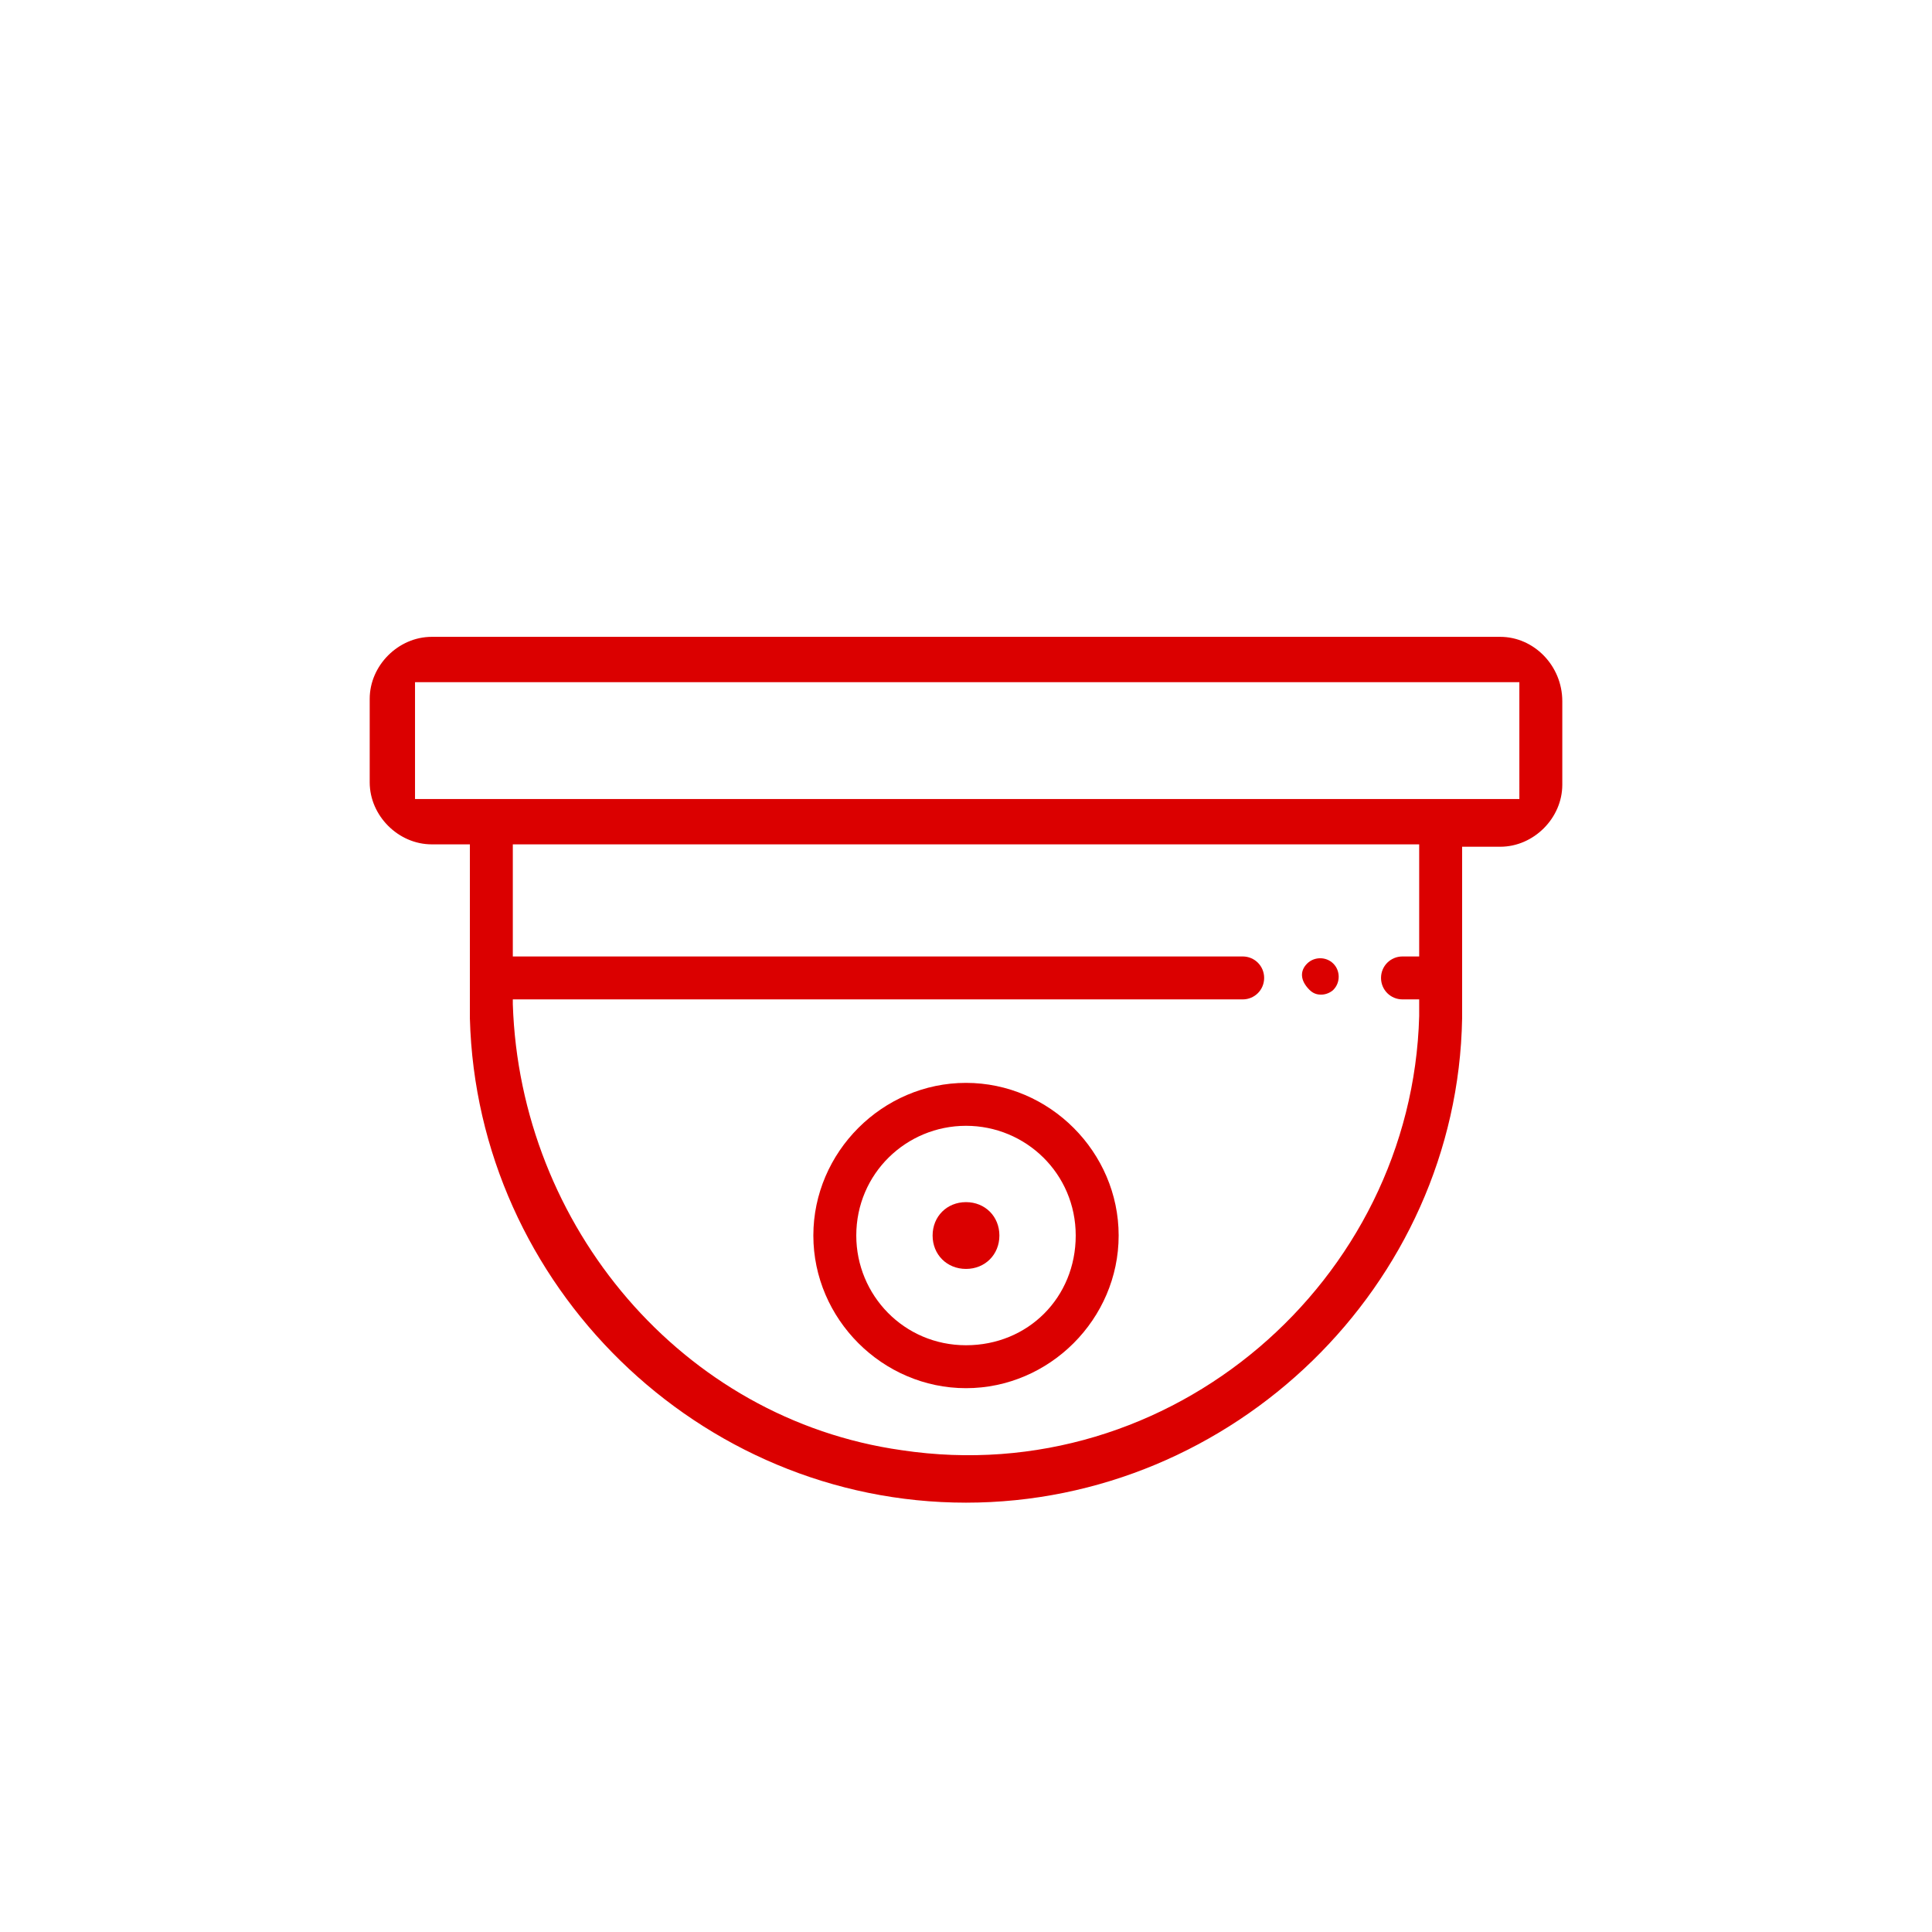 <?xml version="1.0" encoding="utf-8"?>
<!-- Generator: Adobe Illustrator 24.3.0, SVG Export Plug-In . SVG Version: 6.00 Build 0)  -->
<svg version="1.1" id="Capa_1" xmlns="http://www.w3.org/2000/svg" xmlns:xlink="http://www.w3.org/1999/xlink" x="0px" y="0px"
	 viewBox="0 0 81 81" style="enable-background:new 0 0 81 81;" xml:space="preserve">
<style type="text/css">
	.st0{fill:#DB0000;}
	.st1{fill:none;}
</style>
<g>
	<path class="st0" d="M40.5,58.2c-3.5,0-6.4-2.9-6.4-6.4s2.9-6.4,6.4-6.4c3.5,0,6.4,2.9,6.4,6.4S44,58.2,40.5,58.2z M40.5,47.2
		c-2.5,0-4.6,2-4.6,4.6c0,2.5,2,4.6,4.6,4.6s4.6-2,4.6-4.6C45.1,49.2,43,47.2,40.5,47.2z"/>
	<path class="st0" d="M40.5,50.4L40.5,50.4c-0.8,0-1.4,0.6-1.4,1.4v0c0,0.8,0.6,1.4,1.4,1.4l0,0c0.8,0,1.4-0.6,1.4-1.4v0
		C41.9,51,41.3,50.4,40.5,50.4z"/>
	<rect x="17.4" y="28.6" class="st1" width="46.3" height="4.9"/>
	<path class="st0" d="M54.9,41.5c0.2,0.2,0.4,0.2,0.5,0.2c0.2,0,0.4-0.1,0.5-0.2c0.3-0.3,0.3-0.8,0-1.1l0,0c-0.3-0.3-0.8-0.3-1.1,0
		C54.5,40.7,54.5,41.1,54.9,41.5L54.9,41.5z"/>
	<path class="st0" d="M62.9,26.7H18.1c-1.4,0-2.6,1.2-2.6,2.6v3.5c0,1.4,1.2,2.6,2.6,2.6h1.6v7l0,0.3c0.3,11.2,9.6,20.3,20.8,20.3
		c11.2,0,20.6-9.1,20.8-20.3l0-0.2v-7h1.6c1.4,0,2.6-1.2,2.6-2.6v-3.5C65.5,27.9,64.3,26.7,62.9,26.7z M59.5,42.6
		c-0.3,11.1-10.4,19.9-21.7,18.2c-9.2-1.3-16-9.4-16.3-18.7l0-0.2h23.6h5.3h1.7c0.5,0,0.9-0.4,0.9-0.9v0c0-0.5-0.4-0.9-0.9-0.9h-1.7
		h-5.3H21.5v-4.7h38v4.7h-0.7c-0.5,0-0.9,0.4-0.9,0.9v0c0,0.5,0.4,0.9,0.9,0.9h0.7L59.5,42.6z M63.6,33.5H17.4v-4.9h46.3V33.5z"/>
</g>
</svg>
